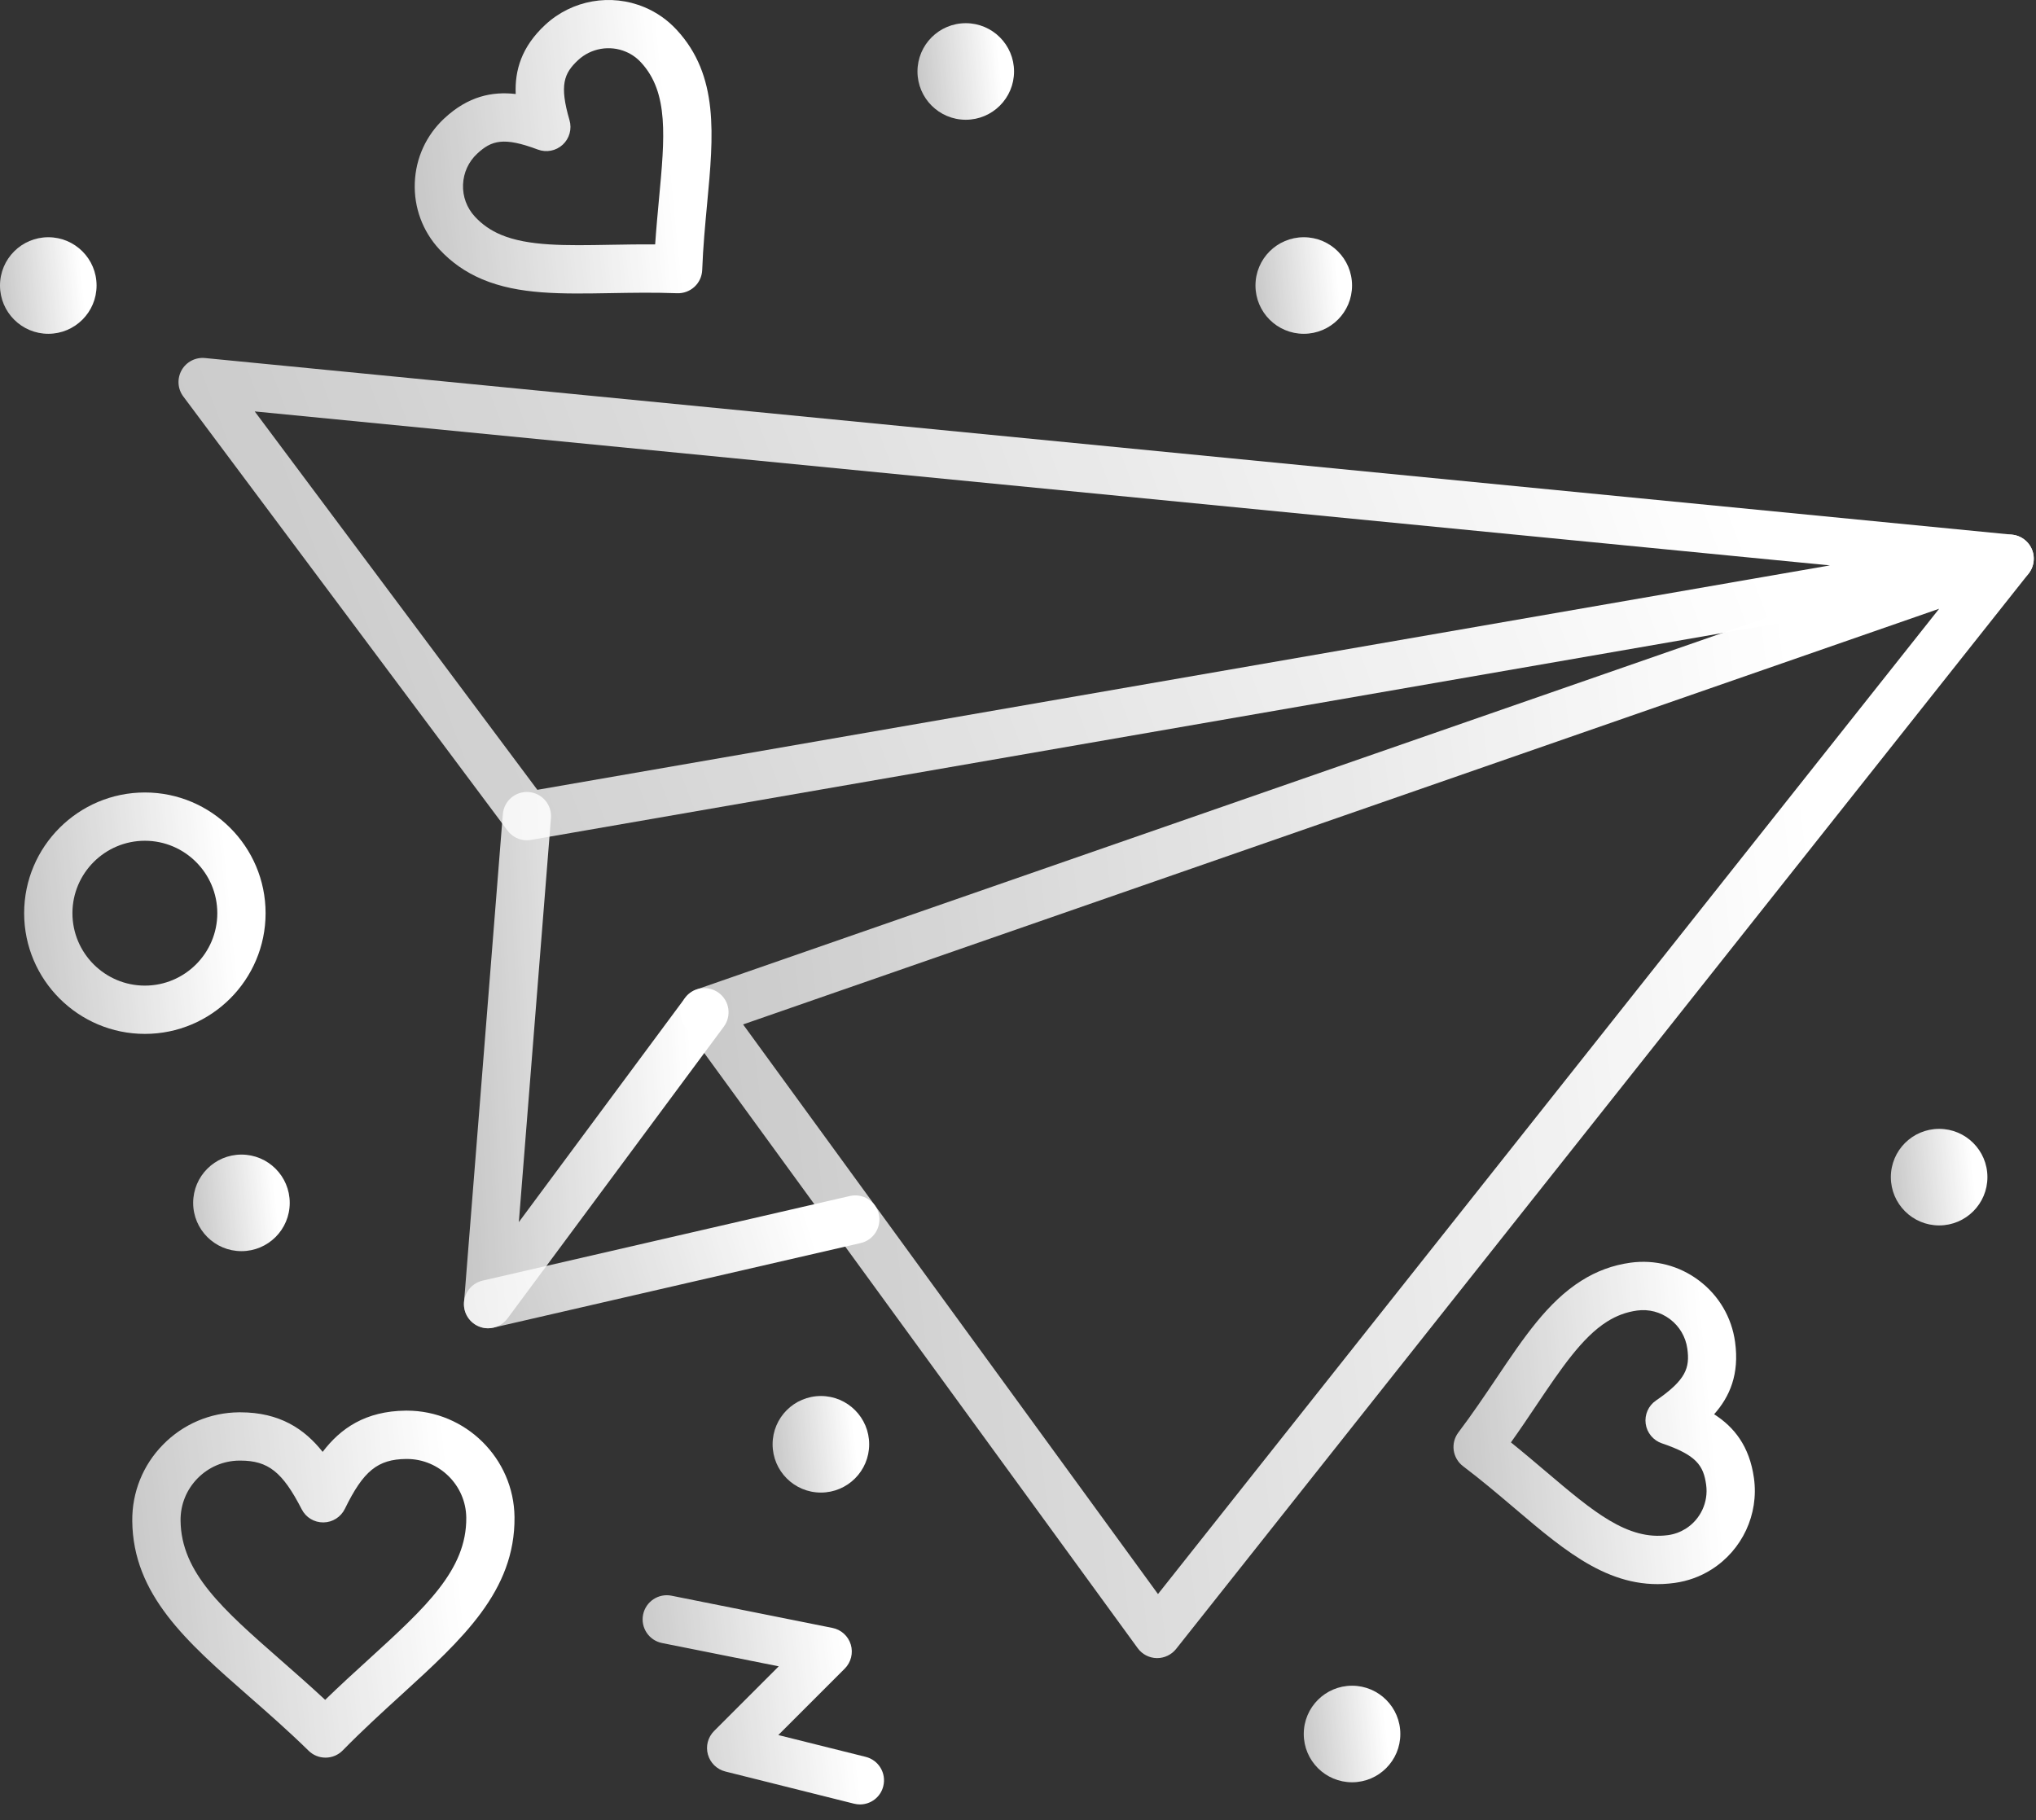 <svg width="85" height="76" viewBox="0 0 85 76" fill="none" xmlns="http://www.w3.org/2000/svg">
<rect x="0" y="0" width="85" height="76" fill="#333333" stroke="none"/>
<path d="M40.319 5C41.432 5 42.335 4.097 42.335 2.984C42.335 1.871 41.432 0.968 40.319 0.968C39.205 0.968 38.303 1.871 38.303 2.984C38.303 4.097 39.205 5 40.319 5Z" fill="url(#paint0_linear)"/>
<path d="M35.904 75.34C35.823 75.34 35.741 75.33 35.658 75.31L30.282 73.965C29.929 73.876 29.652 73.606 29.554 73.255C29.455 72.905 29.556 72.53 29.812 72.274L32.511 69.574L27.639 68.601C27.092 68.492 26.739 67.96 26.848 67.415C26.957 66.871 27.489 66.516 28.034 66.625L34.753 67.97C35.118 68.042 35.412 68.31 35.519 68.665C35.626 69.02 35.529 69.407 35.267 69.669L32.493 72.443L36.142 73.354C36.682 73.489 37.011 74.035 36.876 74.576C36.767 75.033 36.355 75.34 35.904 75.34Z" fill="url(#paint1_linear)"/>
<path d="M13.589 73.386C13.325 73.386 13.073 73.284 12.884 73.098C12.041 72.272 11.201 71.536 10.388 70.824C7.794 68.55 5.552 66.587 5.522 63.506C5.51 62.307 5.965 61.174 6.806 60.317C7.647 59.46 8.769 58.981 9.969 58.968H10.031C11.676 58.968 12.715 59.664 13.47 60.62C14.218 59.636 15.257 58.916 16.938 58.898H16.984C19.438 58.898 21.456 60.894 21.48 63.345C21.51 66.425 19.311 68.433 16.762 70.758C15.964 71.485 15.138 72.239 14.309 73.084C14.122 73.275 13.868 73.384 13.6 73.386C13.598 73.386 13.594 73.386 13.589 73.386ZM10.031 60.984H9.989C9.328 60.99 8.709 61.255 8.245 61.728C7.782 62.202 7.532 62.825 7.538 63.486C7.56 65.665 9.304 67.194 11.717 69.31C12.322 69.84 12.942 70.385 13.575 70.973C14.196 70.371 14.807 69.812 15.404 69.27C17.774 67.107 19.486 65.544 19.466 63.367C19.452 62.014 18.339 60.916 16.986 60.916H16.96C15.769 60.928 15.17 61.414 14.398 62.998C14.23 63.341 13.884 63.561 13.503 63.565C13.116 63.569 12.769 63.357 12.596 63.017C11.795 61.458 11.197 60.984 10.031 60.984Z" fill="url(#paint2_linear)"/>
<path d="M20.133 11.661C19.437 11.366 18.853 10.959 18.349 10.417C17.645 9.657 17.278 8.669 17.317 7.635C17.355 6.601 17.794 5.641 18.555 4.937C19.548 4.016 20.55 3.811 21.53 3.925C21.488 2.942 21.768 1.958 22.764 1.035C23.881 -0.002 25.509 -0.288 26.913 0.305C27.421 0.519 27.868 0.833 28.245 1.24C30.023 3.157 29.791 5.637 29.521 8.508C29.439 9.393 29.352 10.306 29.316 11.274C29.305 11.54 29.191 11.794 28.993 11.975C28.797 12.156 28.537 12.253 28.269 12.243C27.304 12.207 26.386 12.223 25.499 12.239C23.441 12.274 21.663 12.306 20.133 11.661ZM26.128 2.16C25.455 1.875 24.671 2.012 24.135 2.51C23.542 3.061 23.348 3.553 23.776 5.018C23.883 5.385 23.774 5.78 23.494 6.04C23.213 6.3 22.81 6.379 22.453 6.244C21.024 5.708 20.52 5.863 19.925 6.413C19.56 6.752 19.351 7.211 19.331 7.707C19.312 8.205 19.488 8.679 19.825 9.044C20.131 9.375 20.488 9.623 20.915 9.802C22.052 10.282 23.635 10.254 25.463 10.221C26.074 10.211 26.699 10.199 27.352 10.205C27.396 9.552 27.455 8.927 27.511 8.318C27.753 5.734 27.928 3.867 26.763 2.609C26.586 2.414 26.37 2.262 26.128 2.16Z" fill="url(#paint3_linear)"/>
<path d="M66.024 53.471C66.663 53.068 67.332 52.824 68.066 52.721C69.092 52.58 70.112 52.846 70.937 53.471C71.763 54.096 72.296 55.005 72.437 56.031C72.622 57.374 72.217 58.313 71.562 59.049C72.392 59.579 73.038 60.374 73.225 61.716C73.435 63.226 72.735 64.724 71.447 65.534C70.981 65.829 70.465 66.014 69.917 66.091C67.326 66.45 65.427 64.839 63.23 62.972C62.553 62.398 61.853 61.803 61.081 61.218C60.867 61.057 60.728 60.817 60.69 60.553C60.654 60.289 60.724 60.021 60.886 59.807C61.47 59.035 61.98 58.275 62.476 57.539C63.623 55.832 64.617 54.356 66.024 53.471ZM70.374 63.829C70.993 63.44 71.33 62.718 71.229 61.992C71.118 61.19 70.824 60.751 69.381 60.263C69.02 60.14 68.758 59.823 68.705 59.446C68.653 59.067 68.818 58.692 69.133 58.477C70.391 57.614 70.554 57.11 70.443 56.309C70.374 55.818 70.118 55.38 69.721 55.08C69.324 54.779 68.834 54.652 68.343 54.719C67.897 54.781 67.49 54.931 67.097 55.178C66.05 55.836 65.169 57.148 64.147 58.666C63.807 59.174 63.458 59.692 63.079 60.224C63.589 60.634 64.067 61.041 64.534 61.436C66.514 63.115 67.943 64.329 69.641 64.095C69.905 64.059 70.151 63.968 70.374 63.829Z" fill="url(#paint4_linear)"/>
<path d="M80.956 51.165C82.069 51.165 82.972 50.262 82.972 49.149C82.972 48.035 82.069 47.133 80.956 47.133C79.843 47.133 78.94 48.035 78.94 49.149C78.94 50.262 79.843 51.165 80.956 51.165Z" fill="url(#paint5_linear)"/>
<path d="M54.43 13.937C55.543 13.937 56.446 13.034 56.446 11.921C56.446 10.807 55.543 9.905 54.43 9.905C53.317 9.905 52.414 10.807 52.414 11.921C52.414 13.034 53.317 13.937 54.43 13.937Z" fill="url(#paint6_linear)"/>
<path d="M2.016 13.937C3.129 13.937 4.032 13.034 4.032 11.921C4.032 10.807 3.129 9.905 2.016 9.905C0.903 9.905 0 10.807 0 11.921C0 13.034 0.903 13.937 2.016 13.937Z" fill="url(#paint7_linear)"/>
<path d="M10.08 52.239C11.193 52.239 12.096 51.337 12.096 50.223C12.096 49.11 11.193 48.207 10.08 48.207C8.967 48.207 8.064 49.11 8.064 50.223C8.064 51.337 8.967 52.239 10.08 52.239Z" fill="url(#paint8_linear)"/>
<path d="M34.271 62.319C35.384 62.319 36.287 61.416 36.287 60.303C36.287 59.19 35.384 58.287 34.271 58.287C33.157 58.287 32.255 59.19 32.255 60.303C32.255 61.416 33.157 62.319 34.271 62.319Z" fill="url(#paint9_linear)"/>
<path d="M56.446 74.415C57.559 74.415 58.462 73.512 58.462 72.399C58.462 71.285 57.559 70.383 56.446 70.383C55.333 70.383 54.43 71.285 54.43 72.399C54.43 73.512 55.333 74.415 56.446 74.415Z" fill="url(#paint10_linear)"/>
<path d="M21.996 35.084C21.682 35.084 21.381 34.937 21.188 34.678L7.653 16.555C7.413 16.235 7.387 15.805 7.582 15.457C7.778 15.108 8.163 14.91 8.558 14.949L83.996 22.323C84.498 22.371 84.887 22.785 84.905 23.288C84.923 23.793 84.567 24.232 84.071 24.319L22.167 35.068C22.111 35.08 22.052 35.084 21.996 35.084ZM10.634 17.178L22.433 32.977L76.398 23.607L10.634 17.178Z" fill="url(#paint11_linear)"/>
<path d="M48.31 69.23C48.304 69.23 48.296 69.23 48.29 69.23C47.975 69.224 47.681 69.07 47.496 68.814L28.594 42.859C28.407 42.601 28.352 42.269 28.447 41.964C28.542 41.66 28.776 41.418 29.078 41.313L83.569 22.375C83.992 22.228 84.462 22.377 84.722 22.744C84.982 23.109 84.968 23.603 84.689 23.954L49.1 68.849C48.909 69.088 48.618 69.23 48.31 69.23ZM31.023 42.773L48.344 66.556L80.956 25.417L31.023 42.773Z" fill="url(#paint12_linear)"/>
<path d="M20.377 55.459C20.258 55.459 20.139 55.439 20.024 55.394C19.603 55.237 19.337 54.82 19.373 54.37L20.992 33.995C21.036 33.441 21.52 33.026 22.076 33.07C22.631 33.114 23.046 33.6 23.002 34.154L21.661 51.026L28.6 41.666C28.93 41.218 29.561 41.123 30.009 41.456C30.456 41.787 30.549 42.418 30.219 42.865L21.187 55.05C20.992 55.314 20.689 55.459 20.377 55.459Z" fill="url(#paint13_linear)"/>
<path d="M20.375 55.459C19.915 55.459 19.502 55.142 19.393 54.676C19.268 54.134 19.607 53.594 20.149 53.469L35.48 49.937C36.023 49.812 36.565 50.151 36.688 50.693C36.813 51.235 36.474 51.776 35.932 51.901L20.601 55.432C20.526 55.451 20.451 55.459 20.375 55.459Z" fill="url(#paint14_linear)"/>
<path d="M6.048 43.168C3.27 43.168 1.008 40.908 1.008 38.128C1.008 35.348 3.27 33.088 6.048 33.088C8.826 33.088 11.088 35.348 11.088 38.128C11.088 40.908 8.828 43.168 6.048 43.168ZM6.048 35.104C4.381 35.104 3.024 36.461 3.024 38.128C3.024 39.795 4.381 41.152 6.048 41.152C7.715 41.152 9.072 39.795 9.072 38.128C9.072 36.461 7.715 35.104 6.048 35.104Z" fill="url(#paint15_linear)"/>
<defs>
<linearGradient id="paint0_linear" x1="41.59" y1="1.195" x2="37.741" y2="1.574" gradientUnits="userSpaceOnUse">
<stop stop-color="white"/>
<stop offset="1" stop-color="white" stop-opacity="0.7"/>
</linearGradient>
<linearGradient id="paint1_linear" x1="35.044" y1="67.097" x2="25.455" y2="68.186" gradientUnits="userSpaceOnUse">
<stop stop-color="white"/>
<stop offset="1" stop-color="white" stop-opacity="0.7"/>
</linearGradient>
<linearGradient id="paint2_linear" x1="18.531" y1="59.713" x2="3.329" y2="61.361" gradientUnits="userSpaceOnUse">
<stop stop-color="white"/>
<stop offset="1" stop-color="white" stop-opacity="0.7"/>
</linearGradient>
<linearGradient id="paint3_linear" x1="27.416" y1="0.689" x2="15.59" y2="1.867" gradientUnits="userSpaceOnUse">
<stop stop-color="white"/>
<stop offset="1" stop-color="white" stop-opacity="0.7"/>
</linearGradient>
<linearGradient id="paint4_linear" x1="70.937" y1="53.441" x2="58.913" y2="54.548" gradientUnits="userSpaceOnUse">
<stop stop-color="white"/>
<stop offset="1" stop-color="white" stop-opacity="0.7"/>
</linearGradient>
<linearGradient id="paint5_linear" x1="82.227" y1="47.36" x2="78.378" y2="47.739" gradientUnits="userSpaceOnUse">
<stop stop-color="white"/>
<stop offset="1" stop-color="white" stop-opacity="0.7"/>
</linearGradient>
<linearGradient id="paint6_linear" x1="55.701" y1="10.132" x2="51.852" y2="10.51" gradientUnits="userSpaceOnUse">
<stop stop-color="white"/>
<stop offset="1" stop-color="white" stop-opacity="0.7"/>
</linearGradient>
<linearGradient id="paint7_linear" x1="3.287" y1="10.132" x2="-0.562" y2="10.51" gradientUnits="userSpaceOnUse">
<stop stop-color="white"/>
<stop offset="1" stop-color="white" stop-opacity="0.7"/>
</linearGradient>
<linearGradient id="paint8_linear" x1="11.351" y1="48.434" x2="7.502" y2="48.813" gradientUnits="userSpaceOnUse">
<stop stop-color="white"/>
<stop offset="1" stop-color="white" stop-opacity="0.7"/>
</linearGradient>
<linearGradient id="paint9_linear" x1="35.542" y1="58.514" x2="31.693" y2="58.893" gradientUnits="userSpaceOnUse">
<stop stop-color="white"/>
<stop offset="1" stop-color="white" stop-opacity="0.7"/>
</linearGradient>
<linearGradient id="paint10_linear" x1="57.717" y1="70.609" x2="53.868" y2="70.988" gradientUnits="userSpaceOnUse">
<stop stop-color="white"/>
<stop offset="1" stop-color="white" stop-opacity="0.7"/>
</linearGradient>
<linearGradient id="paint11_linear" x1="70.594" y1="16.077" x2="5.302" y2="40.795" gradientUnits="userSpaceOnUse">
<stop stop-color="white"/>
<stop offset="1" stop-color="white" stop-opacity="0.7"/>
</linearGradient>
<linearGradient id="paint12_linear" x1="74.466" y1="24.958" x2="20.761" y2="31.326" gradientUnits="userSpaceOnUse">
<stop stop-color="white"/>
<stop offset="1" stop-color="white" stop-opacity="0.7"/>
</linearGradient>
<linearGradient id="paint13_linear" x1="28.375" y1="34.326" x2="17.753" y2="34.842" gradientUnits="userSpaceOnUse">
<stop stop-color="white"/>
<stop offset="1" stop-color="white" stop-opacity="0.7"/>
</linearGradient>
<linearGradient id="paint14_linear" x1="33.508" y1="50.223" x2="18.237" y2="54.924" gradientUnits="userSpaceOnUse">
<stop stop-color="white"/>
<stop offset="1" stop-color="white" stop-opacity="0.7"/>
</linearGradient>
<linearGradient id="paint15_linear" x1="9.225" y1="33.655" x2="-0.396" y2="34.602" gradientUnits="userSpaceOnUse">
<stop stop-color="white"/>
<stop offset="1" stop-color="white" stop-opacity="0.7"/>
</linearGradient>
</defs>
</svg>
